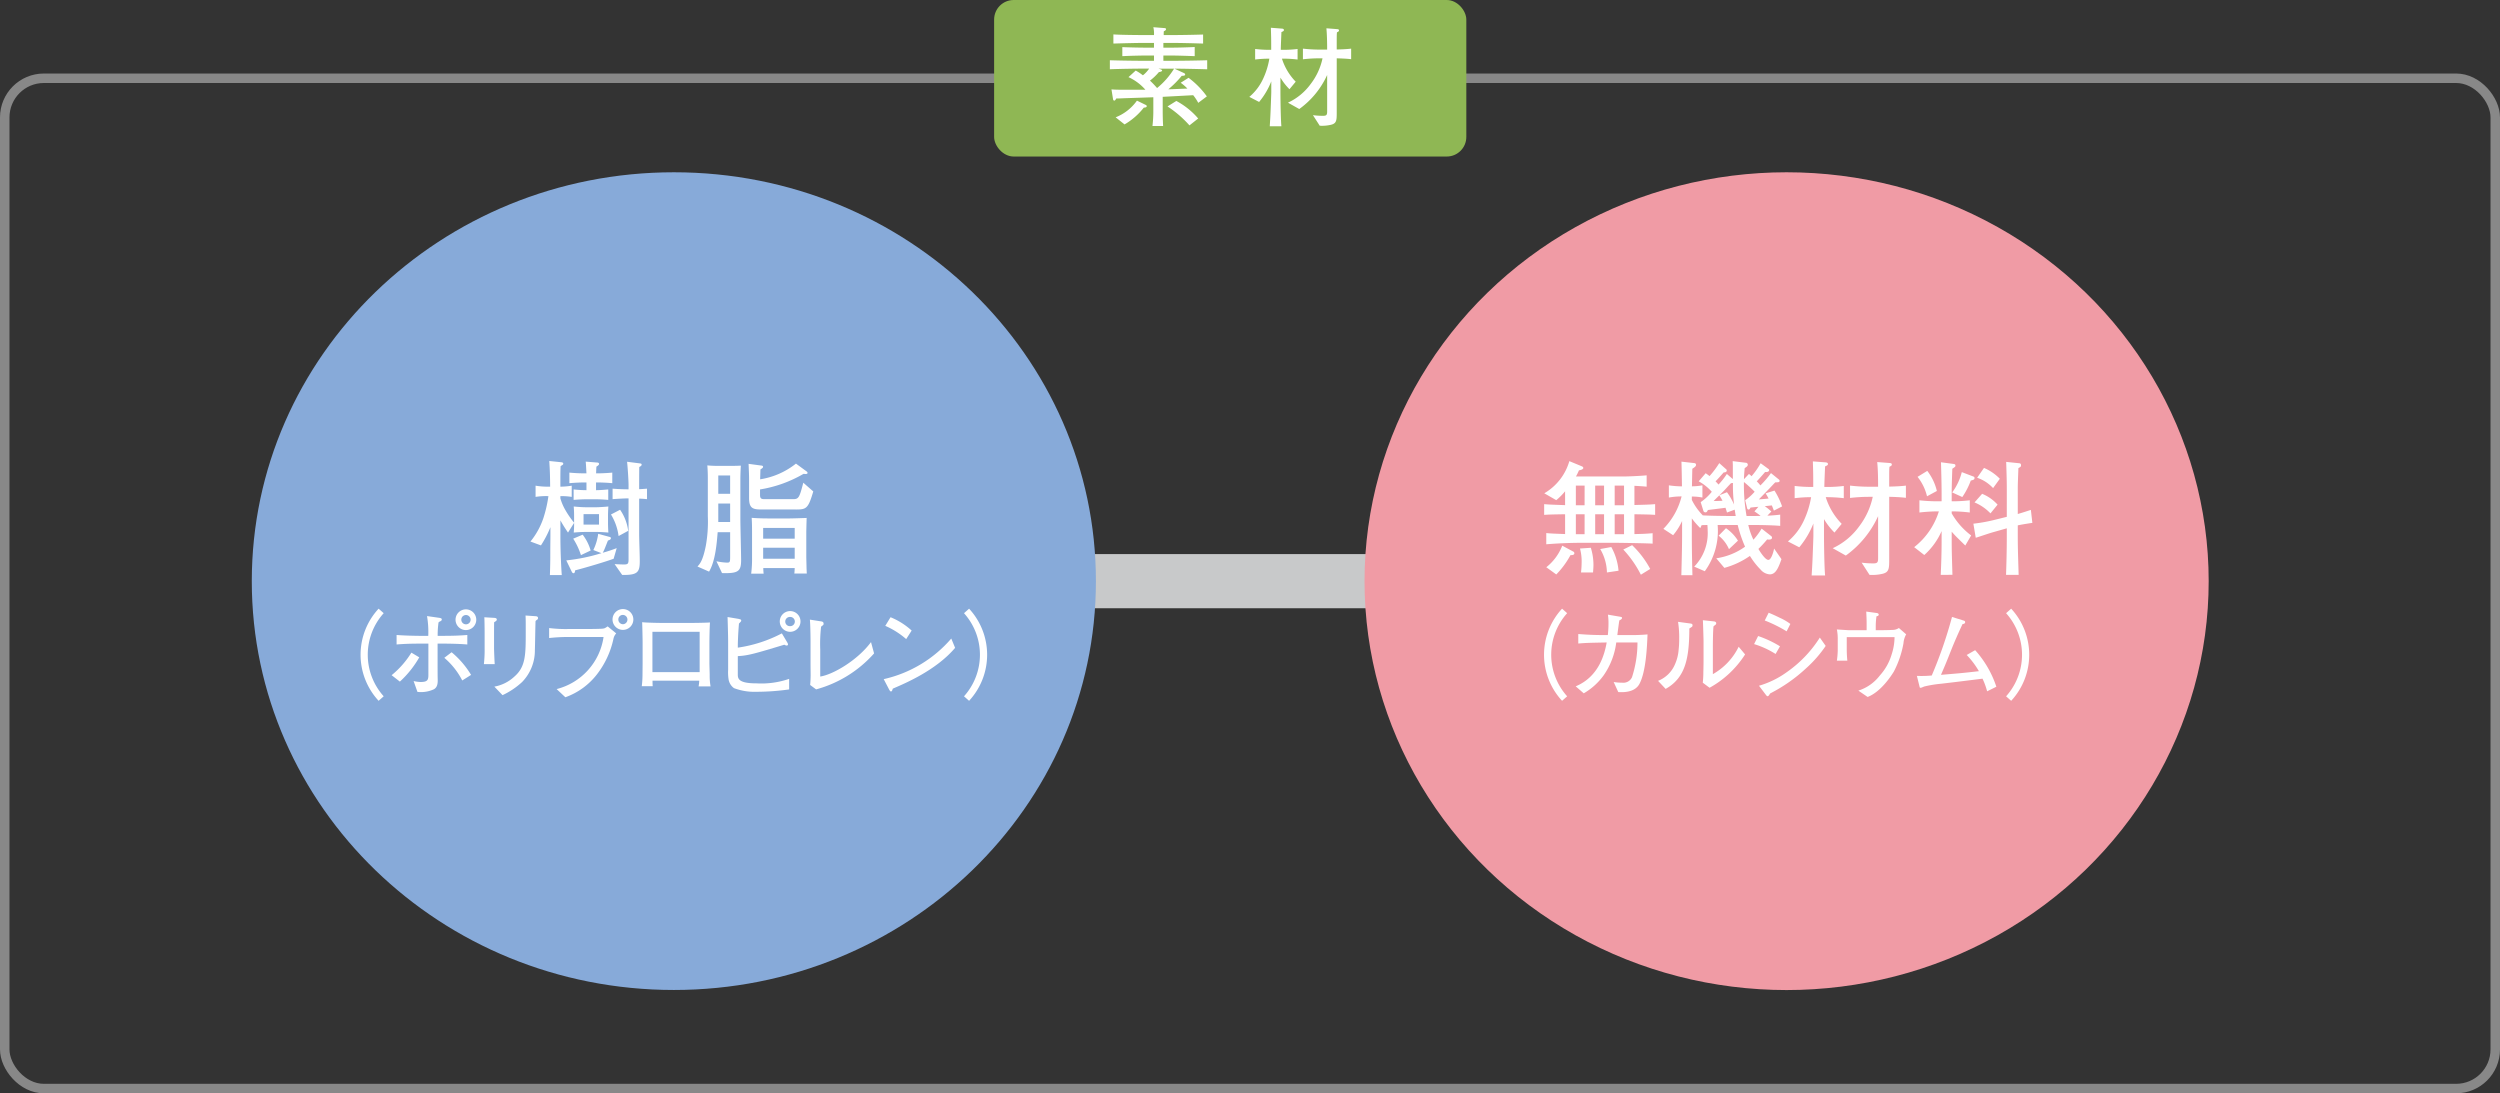 <svg id="レイヤー_1" data-name="レイヤー 1" xmlns="http://www.w3.org/2000/svg" viewBox="0 0 336.275 147.06">
  <rect x="0" y="0" width="336.275" height="147.06" fill="#333333" stroke="none"/>
  <defs>
    <style>
      .cls-1, .cls-3 {
        fill: none;
      }

      .cls-1 {
        stroke: #c8c9ca;
        stroke-width: 7.283px;
      }

      .cls-2 {
        fill: #87aad9;
      }

      .cls-3 {
        stroke: #888;
        stroke-width: 1.275px;
      }

      .cls-4 {
        fill: #f09ba5;
      }

      .cls-5 {
        fill: #fff;
      }

      .cls-6 {
        fill: #8fb754;
      }
    </style>
  </defs>
  <title>ai_sp_bland_001_14</title>
  <line class="cls-1" x1="142.203" y1="78.173" x2="190.541" y2="78.173"/>
  <path class="cls-2" d="M339.444,284.778c0,30.363-25.417,54.989-56.772,54.989S225.9,315.141,225.9,284.778s25.419-55,56.777-55S339.444,254.4,339.444,284.778Z" transform="translate(-192.032 -206.605)"/>
  <rect class="cls-3" x="0.637" y="10.527" width="335" height="135.896" rx="5.264" ry="5.264"/>
  <ellipse class="cls-4" cx="240.316" cy="78.173" rx="56.774" ry="55"/>
  <g>
    <path class="cls-5" d="M411.879,275.776v2.666c.2,0,.872-.017,1.241-.033.335-.017.889-.051,1.207-.084v1.408c-.4-.05-4.528-.117-5.1-.117h-4.259c-1.644,0-3.3.067-4.947.2v-1.509c.671.067.822.067,2.532.134v-2.666c-1.878.033-2.012.033-2.817.084v-1.442c.805.067,1.006.067,2.817.134V272.69a8.634,8.634,0,0,1-1.19,1.191l-1.61-.923a7.364,7.364,0,0,0,3.371-4.326l1.66.688c.083.033.218.1.218.234,0,.218-.486.3-.587.318a7.293,7.293,0,0,1-.4.822h6.54c.537,0,2.063-.067,2.968-.151v1.526c-.47-.051-1.057-.084-1.644-.117v2.582c1.761-.05,1.962-.05,2.784-.117v1.442C413.875,275.81,413.674,275.81,411.879,275.776Zm-8.6,5.5a11.714,11.714,0,0,1-1.912,2.6l-1.342-.973a6.874,6.874,0,0,0,2.146-2.9l1.493.8a.244.244,0,0,1,.134.219C403.8,281.276,403.478,281.276,403.277,281.276Zm1.9-9.357H404v2.65h1.174Zm0,3.857H404v2.683h1.174Zm1.14,7.831h-1.626a11.558,11.558,0,0,0,.083-1.258,6.756,6.756,0,0,0-.218-1.962l1.459-.1a7.968,7.968,0,0,1,.352,2.314C406.362,283.021,406.329,283.339,406.312,283.607Zm1.476-11.688H406.6v2.65h1.19Zm0,3.857H406.6v2.683h1.19Zm.386,7.831a6.489,6.489,0,0,0-.905-3.152l1.492-.269a7.981,7.981,0,0,1,.973,3.187Zm2.3-11.688h-1.258v2.65h1.258Zm0,3.857h-1.258v2.683h1.258Zm2.264,8.133a14.552,14.552,0,0,0-2.365-3.387l1.191-.587a12.742,12.742,0,0,1,2.431,3.2Z" transform="translate(-192.032 -206.605)"/>
    <path class="cls-5" d="M430.633,275.29c-.05-.151-.067-.2-.269-.7-.537.05-.587.066-.956.1a7.483,7.483,0,0,1,.889.721l-.537.554c.587-.017,1.157-.067,1.727-.135v1.51c-.905-.084-2.565-.117-3.521-.117h-.771a9.6,9.6,0,0,0,.688,1.979,9.711,9.711,0,0,0,1.107-1.492l1.308,1.022a.252.252,0,0,1,.084.2c0,.319-.5.252-.654.235a15.089,15.089,0,0,1-1.174,1.274c.151.251.889,1.476,1.342,1.476.335,0,.637-.839.771-1.526l.99,1.426c-.486,1.425-.872,2.046-1.577,2.046a1.789,1.789,0,0,1-1.241-.654,9.953,9.953,0,0,1-1.425-1.828,11.174,11.174,0,0,1-3.438,1.61l-1.09-1.291a8.8,8.8,0,0,0,3.874-1.56,17.543,17.543,0,0,1-.989-2.918h-2.7a9.207,9.207,0,0,1-1.728,6.221l-1.425-.62a6.462,6.462,0,0,0,1.811-4.88c0-.3-.017-.52-.034-.721-.117,0-.637.017-.771.017l-.185.4a10.441,10.441,0,0,1-1.14-1.308v2.129c0,1.845.033,3.673.083,5.518H418.19c.083-3.22.1-4.209.1-5.567v-1.728a8.219,8.219,0,0,1-1.208,1.912l-1.308-.855a9.486,9.486,0,0,0,2.448-4.36,9.114,9.114,0,0,0-1.71.151v-1.644a12.212,12.212,0,0,0,1.509.134h.251c-.017-1.123-.033-2.213-.067-3.32l1.761.2a.22.22,0,0,1,.2.219c0,.15-.067.268-.5.536-.034,1.409-.034,1.576-.05,2.364a7.728,7.728,0,0,0,1.409-.134v1.644a7.094,7.094,0,0,0-1.425-.134v.452a8.022,8.022,0,0,0,1.476,2.079c1.023.067,3.22.084,3.773.084h.654c-.083-.52-.117-.687-.134-.854l-1.04.386c-.067-.235-.1-.319-.2-.638-.335.051-2,.252-2.364.3-.118.218-.151.318-.352.318a.286.286,0,0,1-.252-.185l-.369-1.19a6.937,6.937,0,0,0,1.492-1.392,6.42,6.42,0,0,0-1.761-1.408l.939-1.091c.218.151.335.235.52.386a12.4,12.4,0,0,0,1.308-1.744l.922.822a.185.185,0,0,1,.084.168c0,.251-.3.251-.419.268-.453.521-1.023,1.141-1.09,1.191a5.764,5.764,0,0,1,.4.436,9.633,9.633,0,0,0,1.124-1.426l.805.688v-1.861c0-.15-.017-.285-.017-.553l1.761.218a.265.265,0,0,1,.269.269c0,.167-.151.285-.419.452-.05.521-.083.956-.1,1.493l.671-.705a2.509,2.509,0,0,1,.352.3,10.417,10.417,0,0,0,1.224-1.744l1.073.788a.133.133,0,0,1,.067.134c0,.185-.2.3-.537.252-.5.587-1.006,1.14-1.124,1.258a6.307,6.307,0,0,1,.486.553,13,13,0,0,0,1.425-1.66l1.073.872a.2.2,0,0,1,.084.185c0,.185-.218.185-.57.185-.118.1-.185.185-.788.821-1.09,1.124-1.208,1.241-1.426,1.476.789-.066.872-.066,1.308-.117-.2-.369-.251-.452-.4-.7l1.19-.369a10.118,10.118,0,0,1,1.023,2.13Zm-7.329-2.062c-.453.452-.486.47-.771.771.3,0,.335,0,1.19-.034C423.556,273.63,423.456,273.479,423.3,273.228Zm1.292,7.244a4.6,4.6,0,0,0-1.392-1.812l.99-1.006a5.61,5.61,0,0,1,1.61,1.677Zm.537-8.9a1.32,1.32,0,0,0-.269.033c-.1.1-.184.185-.922.989l-.621.621,1.006-.4a8.36,8.36,0,0,1,.956,1.66A19.827,19.827,0,0,1,425.132,271.567Zm2.884,3.823.537-.62c-.251.017-.855.083-1.057.1-.1.2-.151.268-.268.268a.2.2,0,0,1-.185-.15l-.268-1.106a6.435,6.435,0,0,0,1.274-1.141,18.729,18.729,0,0,0-1.442-1.309,24.146,24.146,0,0,0,.352,4.578h.973c.118,0,.671-.017.922-.017A9.64,9.64,0,0,0,428.017,275.391Z" transform="translate(-192.032 -206.605)"/>
    <path class="cls-5" d="M437.613,273.479a9.029,9.029,0,0,0,2.146,3.589l-.973,1.174a9.218,9.218,0,0,1-1.409-1.811v2.2c0,1.09.05,4.478.151,5.383h-1.811c.034-.62.084-1.274.134-2.532.017-.419.1-2.549.1-2.8v-1.66a11.661,11.661,0,0,1-1.9,3.2l-1.526-.788a8.076,8.076,0,0,0,2.146-2.816,12.075,12.075,0,0,0,.973-3.137,17.728,17.728,0,0,0-2.214.135V271.97a18.776,18.776,0,0,0,2.2.134h.3c0-1.66,0-1.761-.05-3.437l1.761.134c.067.018.268.034.268.219,0,.15-.117.2-.386.318-.017.386-.1,2.331-.1,2.767h.386a17.6,17.6,0,0,0,2.23-.134v1.644A19.428,19.428,0,0,0,437.613,273.479Zm8.536-.05v8.351c0,1.275,0,1.778-.872,2a6.009,6.009,0,0,1-1.777.15l-1.057-1.643a11.616,11.616,0,0,0,1.576.1c.486,0,.637-.1.637-.654v-5.7a13.323,13.323,0,0,1-4.343,5.3l-1.761-.989a9.1,9.1,0,0,0,3.555-2.935,9.88,9.88,0,0,0,1.828-3.975h-.554a22.128,22.128,0,0,0-2.5.15v-1.66a22.861,22.861,0,0,0,2.5.151h1.274c0-1.057-.017-2.28-.117-3.32l1.727.134c.118.017.235.051.235.185,0,.151-.05.185-.318.318-.034.437-.034.57-.034,1.795v.872c.6-.017,1.442-.034,2.247-.135v1.644C447.558,273.462,446.619,273.445,446.149,273.429Z" transform="translate(-192.032 -206.605)"/>
    <path class="cls-5" d="M456.383,279.985c-.151-.15-.822-.8-.956-.939-.4-.386-.637-.653-.872-.922v1.342c0,1.09.017,1.677.1,4.46H453.08c.067-1.492.118-2.984.118-4.494V278.04a9.307,9.307,0,0,1-2.331,3.22l-1.358-1.057a9.824,9.824,0,0,0,3.32-4.812h-.352a22.365,22.365,0,0,0-2.264.151V273.9a22.484,22.484,0,0,0,2.264.134h.721v-.989c0-1.358-.051-3.2-.084-4.26l1.644.218c.134.018.3.034.3.219a.248.248,0,0,1-.084.2c-.05.033-.285.2-.335.234-.034,1.007-.084,2.13-.084,3.32v1.057a19.369,19.369,0,0,0,2.432-.134v1.644a19.054,19.054,0,0,0-2.432-.151v.269a9.815,9.815,0,0,0,2.616,2.968Zm-5.148-6.624a6.649,6.649,0,0,0-1.274-2.616l1.308-.8a7.075,7.075,0,0,1,1.291,2.7Zm5.886-2.112a9.874,9.874,0,0,1-1.14,2.213l-1.358-.62a7.786,7.786,0,0,0,1.291-2.733l1.577.6a.186.186,0,0,1,.134.185C457.624,271.114,457.507,271.147,457.121,271.249Zm6.322,6.02v1.476c0,1.728.067,3.455.117,5.182h-1.694c.05-1.441.1-3.236.1-5.2v-1.057l-1.761.5c-.671.184-1.744.569-2.415.771l-.319-1.895a21.881,21.881,0,0,0,2.667-.47l1.828-.452V272.59c0-.8,0-1.459-.083-3.856l1.777.185c.185.017.218.15.218.268,0,.185-.05.219-.352.386-.05,1.526-.083,1.979-.083,2.952v3.22c.67-.2.788-.235,1.761-.554l.2,1.744C464.1,277.135,463.963,277.168,463.443,277.269Zm-3.673-1.609a6.378,6.378,0,0,0-2.146-1.476l1.023-1.157a5.684,5.684,0,0,1,2.08,1.459Zm.353-3.4a5.19,5.19,0,0,0-2.146-1.392l.922-1.325a6.637,6.637,0,0,1,2.13,1.459Z" transform="translate(-192.032 -206.605)"/>
  </g>
  <g>
    <path class="cls-5" d="M402.146,300.871a9.124,9.124,0,0,1,0-12.393l.684.606a8.362,8.362,0,0,0,0,11.18Z" transform="translate(-192.032 -206.605)"/>
    <path class="cls-5" d="M412.559,298.586c-.646,1.227-2.311,1.137-2.853,1.11l-.62-1.355a6.538,6.538,0,0,0,1.149.091,1.271,1.271,0,0,0,1.317-.736,15.045,15.045,0,0,0,.736-4.673h-2.853a9.9,9.9,0,0,1-1.7,4.428,8.685,8.685,0,0,1-2.672,2.414l-1.084-.942c3.163-1.316,3.9-4.415,4.169-5.9-2.633.052-2.7.052-3.821.143v-1.278c.917.064,1.781.142,3.6.142h.374a14.774,14.774,0,0,0,.09-1.588,7.9,7.9,0,0,0-.077-1.161l1.51.258c.3.052.387.064.387.193,0,.155-.258.271-.361.323-.026.168-.052.271-.064.413-.039.245-.181,1.343-.207,1.562h1.562a24.469,24.469,0,0,0,2.5-.09C413.578,293.475,413.449,296.908,412.559,298.586Z" transform="translate(-192.032 -206.605)"/>
    <path class="cls-5" d="M419.614,290.918c-.052.039-.31.194-.349.232-.013,3.989-.516,6.623-3.188,8.12l-1.02-1.084a4.1,4.1,0,0,0,2.3-2.285,5.758,5.758,0,0,0,.465-1.859,12.505,12.505,0,0,0,.078-1.51,13.459,13.459,0,0,0-.155-2.285l1.523.207c.323.038.426.064.426.271A.241.241,0,0,1,419.614,290.918Zm2.375,8.2-.917-.684A12.608,12.608,0,0,0,421.15,297c.013-.427.026-1.124.026-1.537v-2.633c0-.207-.064-2.4-.09-2.8l1.446.155c.167.013.349.077.349.258a.272.272,0,0,1-.142.232c-.116.091-.129.1-.22.181-.077.568-.09,2.221-.09,2.841v3.588A8.516,8.516,0,0,0,425.9,293.6l.865,1.032A13.288,13.288,0,0,1,421.989,299.115Z" transform="translate(-192.032 -206.605)"/>
    <path class="cls-5" d="M430.866,294.571a11.808,11.808,0,0,0-2.892-1.329l.542-1.085a14.382,14.382,0,0,1,2.943,1.382Zm4.092,1.937a21.253,21.253,0,0,1-4.815,3.369c-.168.259-.232.375-.361.375-.065,0-.1-.026-.258-.232l-.891-1.175a12.185,12.185,0,0,0,3.744-1.833,16.184,16.184,0,0,0,4.44-4.647l.788,1.123A16.335,16.335,0,0,1,434.958,296.508Zm-2.607-4.982a18.3,18.3,0,0,0-2.943-1.459l.529-1.046c.3.13.749.311,1.472.672a7.387,7.387,0,0,1,1.446.839Z" transform="translate(-192.032 -206.605)"/>
    <path class="cls-5" d="M448.069,293.126a13.187,13.187,0,0,1-1.3,3.821c-.271.438-1.7,2.711-3.524,3.407L442,299.5a5.864,5.864,0,0,0,2.892-2.04,7.221,7.221,0,0,0,1.588-2.84,7.539,7.539,0,0,0,.387-2.311h-6.429v1.459a16.354,16.354,0,0,0,.078,1.7H439.11a11.088,11.088,0,0,0,.116-1.343v-1.446a6.552,6.552,0,0,0-.116-1.406c1.369.09,1.51.1,1.666.1h2.336v-.942c0-.516-.026-1.032-.052-1.562l1.33.181c.116.013.349.039.349.232,0,.168-.207.206-.3.22a9.149,9.149,0,0,0-.1,1.239v.632h.491c.632,0,1.317-.013,1.743-.038a1.51,1.51,0,0,0,.878-.259l.981.853A2.858,2.858,0,0,0,448.069,293.126Z" transform="translate(-192.032 -206.605)"/>
    <path class="cls-5" d="M459.32,299.593a9.587,9.587,0,0,0-.62-1.7c-2.582.322-3.382.426-5.6.684a15.785,15.785,0,0,0-2.259.375c-.349.154-.387.167-.478.167-.116,0-.1-.038-.181-.349l-.31-1.252a14.483,14.483,0,0,0,2-.052,58.45,58.45,0,0,0,2.724-7.874l1.42.438c.245.078.349.1.349.259,0,.193-.168.232-.361.271-.232.517-.839,1.782-1.523,3.5-.62,1.562-.684,1.729-1.368,3.317,2.465-.207,2.736-.22,5.1-.49a11.252,11.252,0,0,0-1.64-2.182l1.136-.646a13.85,13.85,0,0,1,2.853,4.918Z" transform="translate(-192.032 -206.605)"/>
    <path class="cls-5" d="M461.871,300.265a8.363,8.363,0,0,0,0-11.18l.684-.606a9.124,9.124,0,0,1,0,12.393Z" transform="translate(-192.032 -206.605)"/>
  </g>
  <g>
    <path class="cls-5" d="M272.326,278.157h-1.56c-.235,0-.905.018-1.56.084a12.427,12.427,0,0,0,.05-1.308l-.822,1.308c-.2-.3-.553-.8-1.023-1.644v2.08c0,2,.1,4.209.185,5.282H266c.034-1.04.051-1.861.051-2.516,0-1.828.017-2.029.017-2.683v-1.241a14.29,14.29,0,0,1-1.274,2.448l-1.409-.52a10.168,10.168,0,0,0,1.744-3.17,17.24,17.24,0,0,0,.67-2.935,8.856,8.856,0,0,0-1.727.1v-1.509a9.654,9.654,0,0,0,1.626.134h.335c-.017-1.627-.034-2.113-.117-3.454l1.61.167c.1.017.268.034.268.185,0,.135-.05.151-.352.336-.034.737-.034.889-.034,2.767a9.639,9.639,0,0,0,1.526-.134v1.509a8.407,8.407,0,0,0-1.526-.1v.3a6.988,6.988,0,0,0,.637,1.51,12.407,12.407,0,0,0,1.208,1.761v-.99c0-.4-.017-.788-.05-1.19.654.067,1.274.1,1.56.1h1.56c.218,0,1.057-.05,1.543-.1-.034.369-.05,1.04-.05,1.19v1.141c0,.1.017.8.05,1.174C273.333,278.191,272.645,278.157,272.326,278.157Zm2.247,3.605c-.838.319-3.588,1.157-5.182,1.56-.017.168-.05.386-.2.386-.084,0-.168-.033-.251-.2l-.738-1.525a24.267,24.267,0,0,0,4.729-.973l-1.09-.42a7.123,7.123,0,0,0,.654-2.18l1.476.4c.151.033.235.067.235.185,0,.185-.235.269-.4.318-.083.2-.419,1.073-.5,1.241a4.239,4.239,0,0,1-.2.4,19.142,19.142,0,0,0,1.878-.62Zm-2.1-10.263h-.268v1.04c.587,0,1.257-.067,1.643-.1v1.408c-.486-.05-1.241-.084-1.56-.084H270.75c-.269,0-1.023.034-1.56.084v-1.408a16.785,16.785,0,0,0,1.727.1V271.5h-.369c-.335,0-1.258.033-1.929.1v-1.425c.621.066,1.509.1,1.929.1h.369c-.034-.521-.05-1.073-.1-1.577l1.476.118c.1,0,.319.017.319.184,0,.135-.117.219-.352.369-.034.3-.034.788-.05.906h.268c.4,0,1.274-.034,1.912-.1V271.6C273.8,271.533,272.846,271.5,272.477,271.5Zm-2.3,9.776a9.194,9.194,0,0,0-1.04-2.213l1.274-.537a6.368,6.368,0,0,1,1.073,2.13Zm2.432-5.517h-2.08v1.408h2.08Zm2.633,2.951a7.381,7.381,0,0,0-1.023-2.9l1.224-.637a6.373,6.373,0,0,1,1.09,2.834Zm2.767-5.031v4.713c0,.821.083,2.867.083,3.672,0,1.543-.3,1.9-2.364,1.879l-1.023-1.459c.318.017.922.05,1.291.05.537,0,.587-.15.587-.737v-8.15h-.218c-.335,0-1.274.051-1.929.1v-1.408c.621.05,1.509.084,1.929.084h.218v-.57c0-.621-.117-2.466-.2-3.136l1.71.218c.134.017.251.033.251.168,0,.15-.151.234-.318.318-.017.6-.017,2.968-.017,2.984.134,0,.62-.033,1.056-.066v1.408C278.7,273.714,278.33,273.68,278.011,273.68Z" transform="translate(-192.032 -206.605)"/>
    <path class="cls-5" d="M289.152,283.691,288.4,282.1a8.288,8.288,0,0,0,1.425.185c.419,0,.419-.1.419-.99v-3.1h-1.677c-.118,1.441-.3,3.856-1.157,5.3l-1.56-.687c.318-.353.721-.771,1.124-2.8a18.246,18.246,0,0,0,.268-3.957V271.1c0-.318,0-1.09-.067-1.895.621.066,1.342.066,1.409.066h1.56c.822,0,1.224-.017,1.543-.033-.051.6-.067,1.543-.067,1.828V276.4c0,.872.1,4.746.1,5.534C291.718,283.439,291.366,283.759,289.152,283.691Zm1.09-13.131h-1.593v2.466h1.593Zm0,3.773h-1.593v2.482h1.593Zm8.821.8H294.3c-1.174,0-1.509-.335-1.509-1.576v-2.331c0-.671-.017-1.006-.067-2.23l1.626.219c.168.017.319.033.319.185,0,.117-.1.185-.352.352-.017.722-.034,1.007-.034,1.325a10.244,10.244,0,0,0,4.813-2.113l1.442,1.057c.034.033.117.1.117.185,0,.185-.234.168-.537.134a16.925,16.925,0,0,1-5.853,2.1v.754c0,.554.252.554.755.554h3.639c.788,0,.889-.134,1.425-2.214l1.341,1.174C300.74,275.038,300.488,275.139,299.063,275.139Zm-.185,8.62c.017-.067.05-.654.05-.738H294.7c0,.117.017.486.05.755h-1.677a16.261,16.261,0,0,0,.117-2.247v-3.187c0-1.14-.017-1.56-.05-2.079.922.084,2.1.084,2.365.084h2.667c.469,0,1.979-.051,2.364-.067-.017.437-.05,1.693-.05,2.029v3.152c0,.252.034,1.358.034,1.594.017.268.017.452.033.7Zm.05-6.138h-4.243v1.442h4.243Zm0,2.666h-4.243v1.476h4.243Z" transform="translate(-192.032 -206.605)"/>
  </g>
  <g>
    <path class="cls-5" d="M242.959,300.871a9.124,9.124,0,0,1,0-12.393l.684.606a8.362,8.362,0,0,0,0,11.18Z" transform="translate(-192.032 -206.605)"/>
    <path class="cls-5" d="M245.819,298.289l-1.11-.864a12.09,12.09,0,0,0,2.659-3.034l1.059.633A13.386,13.386,0,0,1,245.819,298.289Zm5.874-5.111h-.8v2.775c0,.451,0,1.536.013,1.949.013.438.039,1.11-.516,1.42a4.149,4.149,0,0,1-2.208.349l-.517-1.459a4.7,4.7,0,0,0,.917.129c.942,0,1.072-.258,1.072-.942v-4.221h-1.1c-1.059,0-2.117.025-3.176.116v-1.278c1.1.091,2.685.116,3.176.116h1.084a12.812,12.812,0,0,0-.167-2.659l1.626.232c.245.039.361.077.361.245a.279.279,0,0,1-.168.207.9.9,0,0,0-.271.167,11.939,11.939,0,0,0-.116,1.808h.788c1.071,0,2.13-.025,3.2-.116v1.278C253.513,293.178,251.809,293.178,251.692,293.178Zm2.517,4.957a9.91,9.91,0,0,0-2.414-3.047l.981-.749a11.981,11.981,0,0,1,2.62,3.047Zm.491-6.777a1.394,1.394,0,1,1,1.394-1.395A1.394,1.394,0,0,1,254.7,291.357Zm.013-2.026a.626.626,0,1,0,.62.619A.63.63,0,0,0,254.713,289.331Z" transform="translate(-192.032 -206.605)"/>
    <path class="cls-5" d="M258.5,290.3c-.013.388-.013,1.214-.013,1.613v1.872c0,.388.064,1.769.09,2.156h-1.458a17.2,17.2,0,0,0,.1-2.169v-2.1c0-.5-.013-1.562-.039-2.039l1.291.077c.284.013.387.09.387.245C258.865,290.079,258.685,290.2,258.5,290.3Zm5.8-.349a.977.977,0,0,0-.232.193c-.026.62-.064,3.344-.09,3.886a6.07,6.07,0,0,1-1.717,4.312,10.21,10.21,0,0,1-2.633,1.769l-1.1-1.148a5.3,5.3,0,0,0,2.685-1.343c1.536-1.33,1.536-2.943,1.536-6.067,0-1.472,0-1.549-.026-2.155l1.33.09c.142.013.349.026.349.259A.231.231,0,0,1,264.3,289.95Z" transform="translate(-192.032 -206.605)"/>
    <path class="cls-5" d="M274.545,292.545a11.855,11.855,0,0,1-2.194,4.737,9.32,9.32,0,0,1-4.273,3.111l-1.175-1.1a8.483,8.483,0,0,0,6.313-7.009h-4.673a24.274,24.274,0,0,0-2.646.142v-1.343a17.892,17.892,0,0,0,2.672.13H271.2c.258,0,1.691-.014,1.923-.052.258-.039.271-.052.646-.3l1.149.942A1.515,1.515,0,0,0,274.545,292.545Zm1.278-1.214a1.4,1.4,0,0,1,0-2.8,1.4,1.4,0,1,1,0,2.8Zm-.013-2.014a.606.606,0,0,0-.606.607.636.636,0,0,0,.632.646.627.627,0,0,0-.026-1.253Z" transform="translate(-192.032 -206.605)"/>
    <path class="cls-5" d="M286,298.935a5.766,5.766,0,0,0,.09-.774h-6.287c0,.193,0,.529.026.749h-1.472a13.686,13.686,0,0,0,.1-1.679c.013-1.252.013-1.394.013-1.536V293.01c0-.4-.039-2.375-.064-2.711.761.077,2.375.1,3.175.1h2.775c.917,0,2.285-.013,3.176-.064-.052.671-.078,2.194-.078,2.917v2.556c0,.259.039,1.369.039,1.6a8.226,8.226,0,0,0,.116,1.522Zm.142-7.345h-6.352v5.422h6.352Z" transform="translate(-192.032 -206.605)"/>
    <path class="cls-5" d="M293.783,299.658a7.778,7.778,0,0,1-3.021-.491,1.82,1.82,0,0,1-.736-1.227,6.4,6.4,0,0,1-.052-1.252v-3.33c0-.762,0-1.187-.078-3.757l1.459.245c.335.091.375.091.375.245,0,.078-.026.116-.3.388-.129,1.472-.155,2.775-.155,2.892v.349A18.388,18.388,0,0,0,297.2,291.8l.762,1.278c0,.025.064.116.064.193a.163.163,0,0,1-.168.168.659.659,0,0,1-.323-.116c-3.963,1.2-4.892,1.472-6.261,1.536v2.518c0,.619.271,1.148,2.543,1.148a11.452,11.452,0,0,0,4.363-.606v1.42A31.875,31.875,0,0,1,293.783,299.658Zm4.518-8.068a1.394,1.394,0,1,1,1.407-1.382A1.4,1.4,0,0,1,298.3,291.59Zm0-2a.62.62,0,1,0,0,1.239.62.62,0,1,0,0-1.239Z" transform="translate(-192.032 -206.605)"/>
    <path class="cls-5" d="M301.807,299.335l-.8-.594c.025-.3.051-.517.064-1.278,0-.232-.013-1.213-.013-1.42v-3.149c0-.62-.026-2.389-.09-2.943l1.484.232c.181.025.362.064.362.322,0,.143-.039.168-.336.388a20.555,20.555,0,0,0-.116,3.1v3.614c1.666-.245,5-2.156,6.829-4.635l.413,1.523A16.065,16.065,0,0,1,301.807,299.335Z" transform="translate(-192.032 -206.605)"/>
    <path class="cls-5" d="M312.129,299.231c-.026.052-.09.259-.116.3a.149.149,0,0,1-.142.078c-.09,0-.129-.052-.271-.311l-.7-1.342a16.869,16.869,0,0,0,9.088-5.461l.517,1.252C317.977,296.728,313.911,298.47,312.129,299.231Zm1.794-6.661a10.82,10.82,0,0,0-2.814-1.781l.71-1.161a9.467,9.467,0,0,1,2.84,1.794Z" transform="translate(-192.032 -206.605)"/>
    <path class="cls-5" d="M321.7,300.265a8.363,8.363,0,0,0,0-11.18l.684-.606a9.124,9.124,0,0,1,0,12.393Z" transform="translate(-192.032 -206.605)"/>
  </g>
  <rect class="cls-6" x="133.719" width="63.516" height="21.055" rx="2.632" ry="2.632"/>
  <g>
    <path class="cls-5" d="M350,215.84l1.26.579c.043.015.188.087.188.2,0,.174-.2.174-.463.188a13.27,13.27,0,0,1-1.8,1.811c.652-.015,1.854-.072,2.563-.1a6.44,6.44,0,0,0-.9-.782l1.057-.666a11.467,11.467,0,0,1,2.461,2.5l-1.158.869a6.3,6.3,0,0,0-.681-1.028c-2.433.131-2.708.145-4.1.218v1.78c0,.638.015,1.535.058,2.144H347.05a17.08,17.08,0,0,0,.116-2.114v-1.752c-1.173.043-3.056.1-4.243.145-.188.015-.347.015-.738.015-.029.058-.145.29-.261.29-.145,0-.174-.146-.188-.261l-.2-1.246c.724.059,1.535.044,3.026.044h1.535a6.752,6.752,0,0,0-2.273-1.694l.97-.883a6.853,6.853,0,0,1,.97.637,3.928,3.928,0,0,0,.84-.9h-.927c-.753,0-2.838.028-4.358.087V214.71c1.361.044,3.33.072,4.358.072h1.579v-.709H346.24c-.565,0-2.114.028-3.244.087v-1.217c1.014.044,2.476.072,3.244.072h1.014v-.637H345.82c-.71,0-2.621.043-4.026.087v-1.231c1.042.072,3.461.087,4.026.087h1.434a3.631,3.631,0,0,0-.087-1.057l1.462.115c.072,0,.246.015.246.146s-.116.2-.3.289c-.014.261-.014.319-.014.507h1.274c.869,0,2.693-.028,4.026-.072v1.217c-1.231-.044-3.215-.087-4.026-.087h-1.317v.637h.97c.695,0,2.172-.028,3.244-.087v1.231c-1-.044-2.592-.087-3.244-.087h-.97v.709h1.535c.913,0,2.911-.028,4.359-.072v1.217C353.1,215.883,350.96,215.84,350,215.84Zm-4.112,5.241a9.147,9.147,0,0,1-2.592,2.26l-1.2-.956a6.386,6.386,0,0,0,2.867-2.244l1.188.579a.191.191,0,0,1,.13.159C346.283,221.053,346.08,221.067,345.892,221.081Zm1.969-5.241.246.072c.1.028.246.087.246.174,0,.145-.3.2-.434.217a7.368,7.368,0,0,1-1.2,1.145,12.349,12.349,0,0,1,.956,1,10.337,10.337,0,0,0,2.288-2.606Zm4.17,7.631a14.832,14.832,0,0,0-2.954-2.549l1.188-.738a10.178,10.178,0,0,1,2.939,2.36Z" transform="translate(-192.032 -206.605)"/>
    <path class="cls-5" d="M364.465,214.493a7.819,7.819,0,0,0,1.854,3.1l-.84,1.014a7.952,7.952,0,0,1-1.216-1.564v1.9c0,.941.043,3.866.13,4.648h-1.564c.029-.536.072-1.1.116-2.187.015-.362.087-2.2.087-2.419v-1.434a10.091,10.091,0,0,1-1.636,2.767l-1.318-.681a6.99,6.99,0,0,0,1.854-2.434,10.409,10.409,0,0,0,.84-2.707,15.455,15.455,0,0,0-1.911.115v-1.419a16.109,16.109,0,0,0,1.9.116h.26c0-1.434,0-1.521-.043-2.969l1.521.116c.058.014.232.028.232.188,0,.131-.1.174-.333.275-.015.333-.087,2.013-.087,2.39h.333a15.145,15.145,0,0,0,1.926-.116v1.419A16.936,16.936,0,0,0,364.465,214.493Zm7.371-.044v7.212c0,1.1,0,1.534-.753,1.723a5.228,5.228,0,0,1-1.535.131l-.912-1.42a9.785,9.785,0,0,0,1.361.087c.42,0,.55-.087.55-.564v-4.923a11.5,11.5,0,0,1-3.75,4.575l-1.521-.854a7.862,7.862,0,0,0,3.07-2.534,8.517,8.517,0,0,0,1.578-3.432h-.478a19.109,19.109,0,0,0-2.158.131v-1.434a20.086,20.086,0,0,0,2.158.13h1.1c0-.912-.015-1.97-.1-2.867l1.492.116c.1.015.2.043.2.159s-.043.159-.275.275c-.029.376-.029.492-.029,1.549v.753c.521-.015,1.246-.028,1.94-.115v1.419C373.052,214.479,372.241,214.464,371.835,214.449Z" transform="translate(-192.032 -206.605)"/>
  </g>
</svg>
